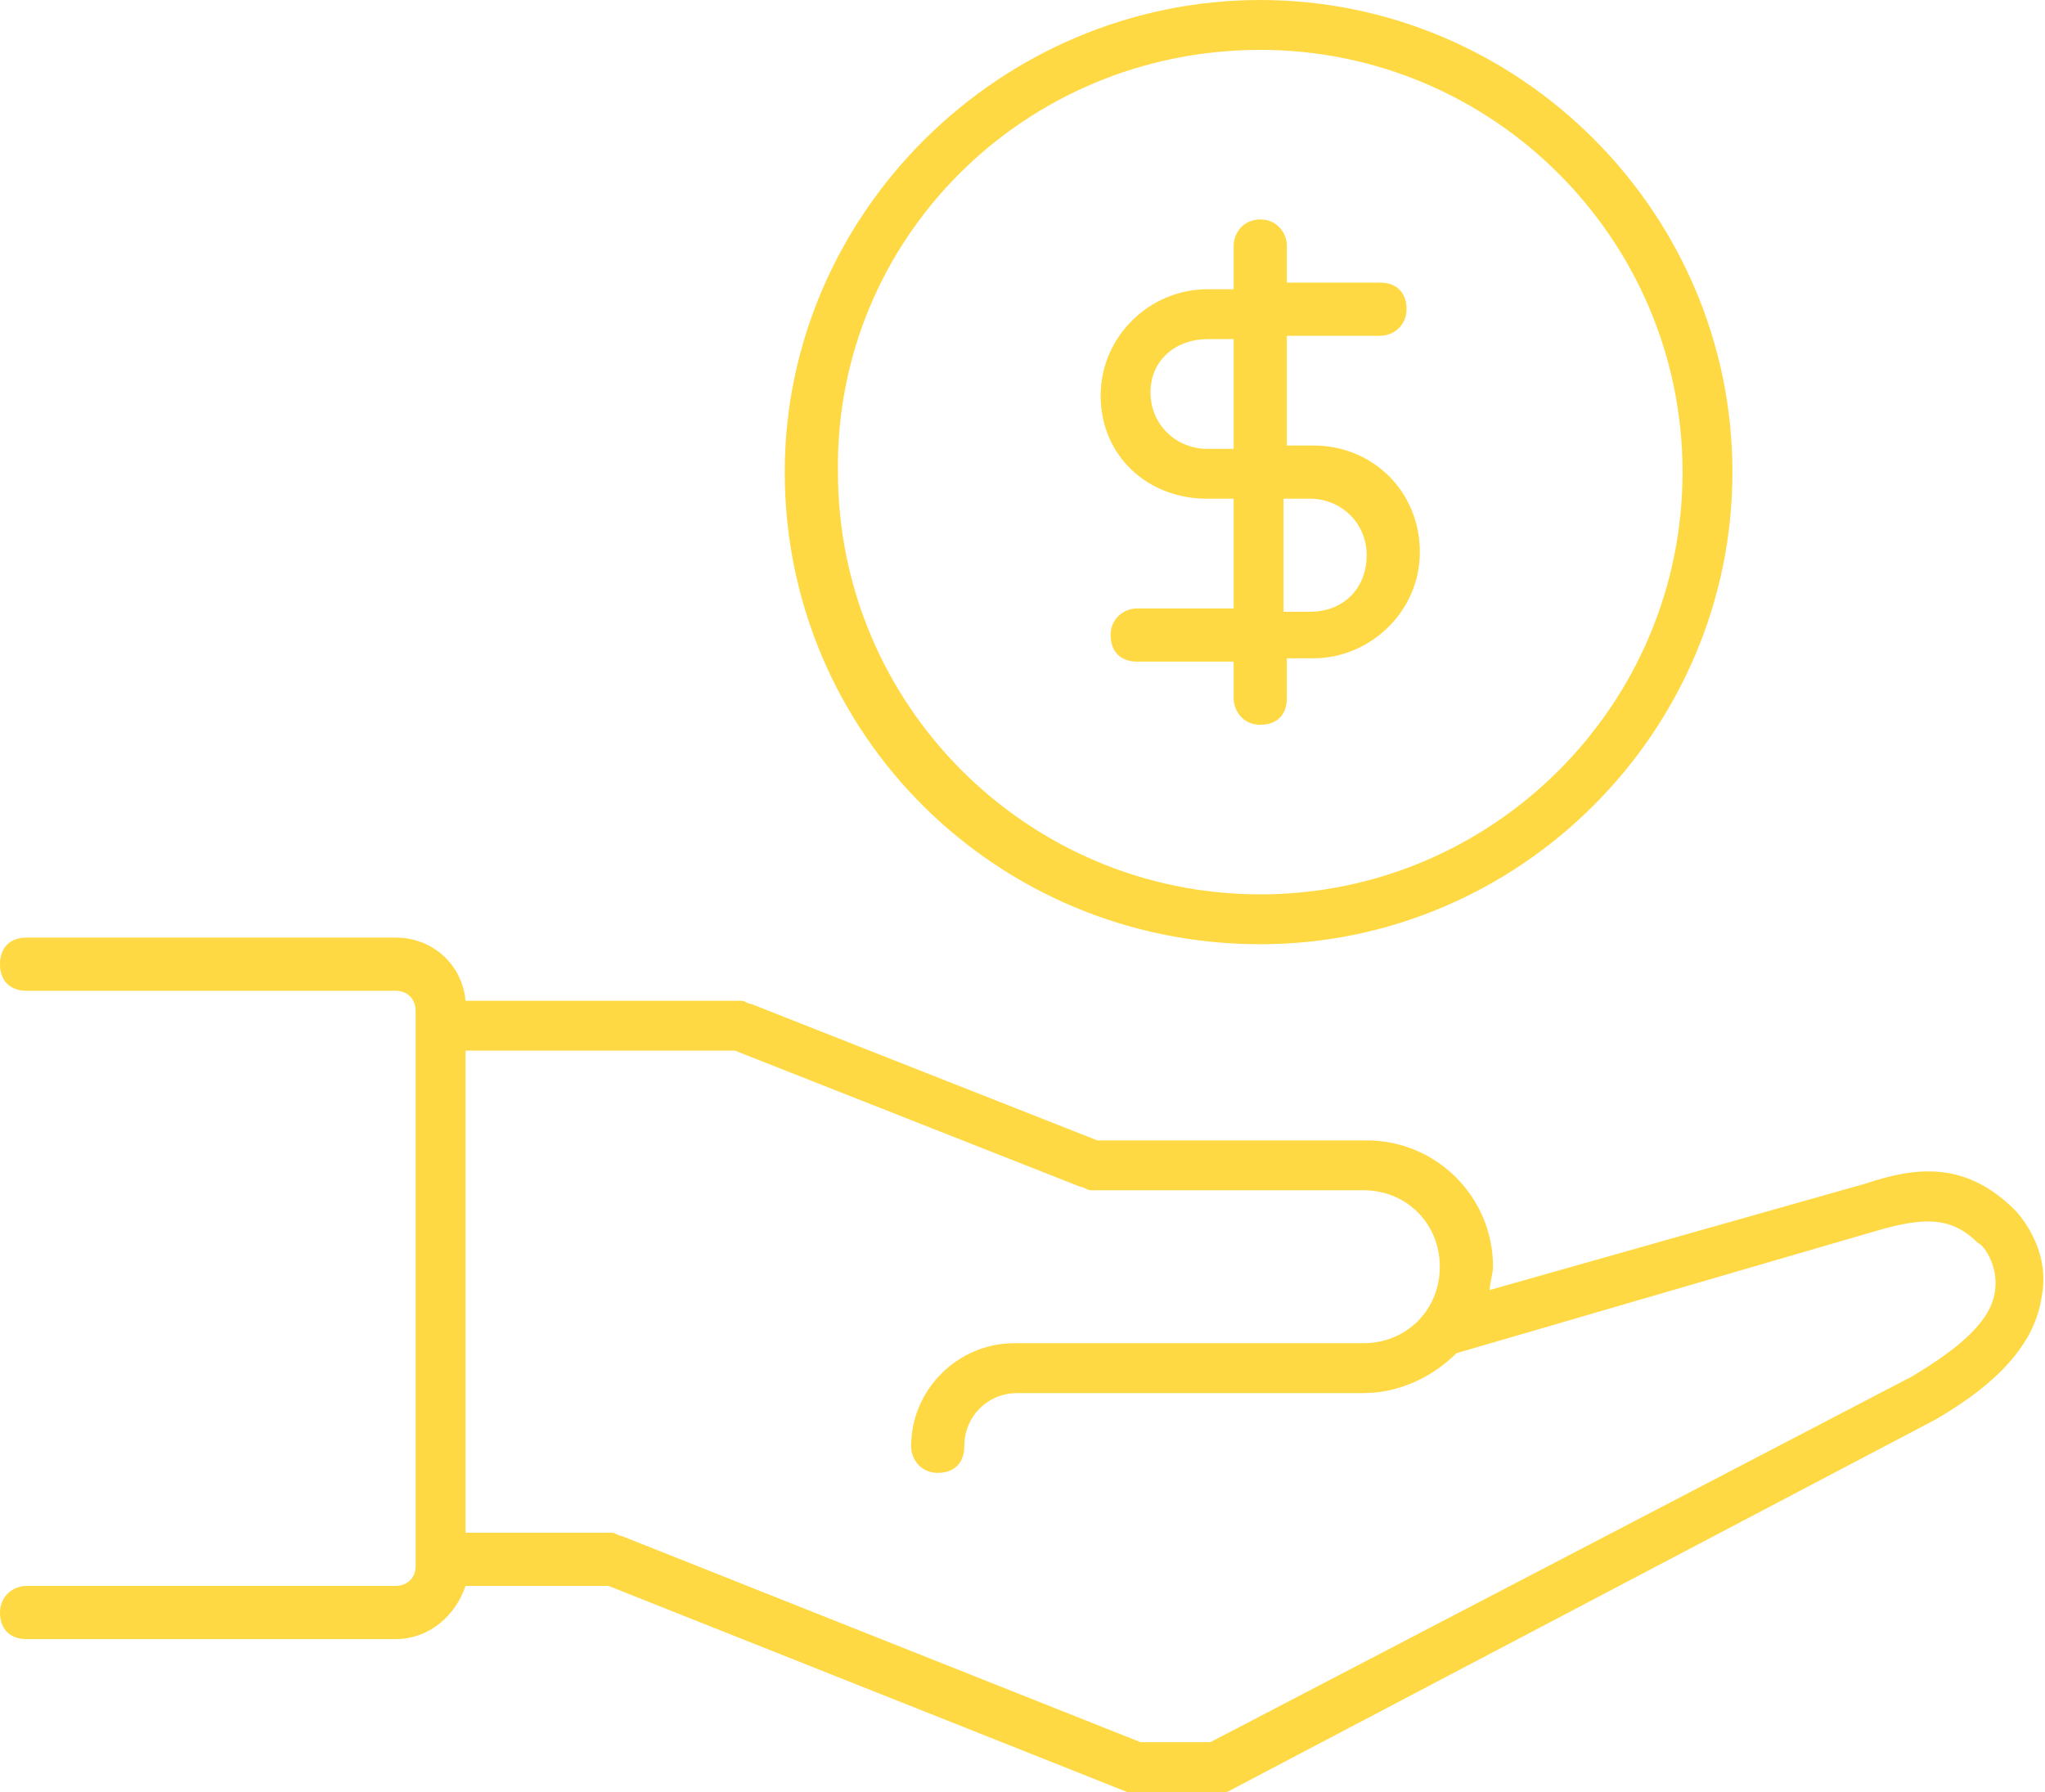 <?xml version="1.0" encoding="utf-8"?>
<!-- Generator: Adobe Illustrator 26.0.3, SVG Export Plug-In . SVG Version: 6.00 Build 0)  -->
<svg version="1.0" id="Layer_1" xmlns="http://www.w3.org/2000/svg" xmlns:xlink="http://www.w3.org/1999/xlink" x="0px" y="0px"
	 viewBox="0 0 61.5 53.9" style="enable-background:new 0 0 61.5 53.9;" xml:space="preserve">
<style type="text/css">
	.st0{fill:#FFD943;}
</style>
<g>
	<path class="st0" d="M60.6,36.4c-1.5-1.5-3-1.3-4.5-0.8l-11.3,3.2c0-0.2,0.1-0.5,0.1-0.7c0-2.1-1.7-3.8-3.8-3.8h-8.1l-10.4-4.1
		c-0.1,0-0.2-0.1-0.3-0.1H14c-0.1-1.1-1-1.9-2.1-1.9H0.8C0.3,28.2,0,28.5,0,29s0.3,0.8,0.8,0.8h11.1c0.4,0,0.6,0.3,0.6,0.6v0.5
		c0,0,0,0,0,0s0,0,0,0v16.2c0,0.4-0.3,0.6-0.6,0.6H0.8c-0.4,0-0.8,0.3-0.8,0.8s0.3,0.8,0.8,0.8h11.1c1,0,1.8-0.7,2.1-1.6h4.3
		l15.6,6.2c0.1,0,0.2,0.1,0.3,0.1h2.4c0.1,0,0.2,0,0.3-0.1l21.3-11.2c0,0,0,0,0,0c0,0,0,0,0,0c1.9-1.1,3-2.3,3.2-3.7
		C61.7,37.5,60.6,36.4,60.6,36.4z M60,38.8c-0.1,0.9-1,1.7-2.5,2.6c0,0,0,0,0,0L36.4,52.4h-2.1l-15.6-6.2c-0.1,0-0.2-0.1-0.3-0.1H14
		V31.6h8.1l10.4,4.1c0.1,0,0.2,0.1,0.3,0.1H41c1.3,0,2.3,1,2.3,2.3s-1,2.3-2.3,2.3H30.5c-1.7,0-3.1,1.4-3.1,3.1
		c0,0.4,0.3,0.8,0.8,0.8s0.8-0.3,0.8-0.8c0-0.9,0.7-1.6,1.6-1.6H41c1.1,0,2.1-0.5,2.8-1.2L56.5,37c1.4-0.4,2.2-0.4,3,0.4
		C59.6,37.4,60.1,38,60,38.8z"/>
	<path class="st0" d="M37.9,28.4c7.8,0,14.2-6.4,14.2-14.2C52.1,6.4,45.7,0,37.9,0S23.6,6.4,23.6,14.2C23.6,22.1,30,28.4,37.9,28.4z
		 M37.9,1.5c7,0,12.7,5.7,12.7,12.7c0,7-5.7,12.7-12.7,12.7s-12.7-5.7-12.7-12.7C25.1,7.2,30.8,1.5,37.9,1.5z"/>
	<path class="st0" d="M36.3,15h0.8v3.3h-2.9c-0.4,0-0.8,0.3-0.8,0.8s0.3,0.8,0.8,0.8h2.9V21c0,0.4,0.3,0.8,0.8,0.8s0.8-0.3,0.8-0.8
		v-1.2h0.8c1.7,0,3.2-1.4,3.2-3.2s-1.4-3.2-3.2-3.2c0,0,0,0,0,0s0,0,0,0h-0.8v-3.3h2.8c0.4,0,0.8-0.3,0.8-0.8s-0.3-0.8-0.8-0.8h-2.8
		V7.4c0-0.4-0.3-0.8-0.8-0.8S37.1,7,37.1,7.4v1.3h-0.8c-1.7,0-3.2,1.4-3.2,3.2S34.5,15,36.3,15z M39.4,15C39.4,15,39.4,15,39.4,15
		C39.4,15,39.4,15,39.4,15c0.9,0,1.7,0.7,1.7,1.7s-0.7,1.7-1.7,1.7h-0.8V15H39.4z M36.3,10.2h0.8v3.3h-0.8c-0.9,0-1.7-0.7-1.7-1.7
		S35.4,10.2,36.3,10.2z"/>
</g>
</svg>
